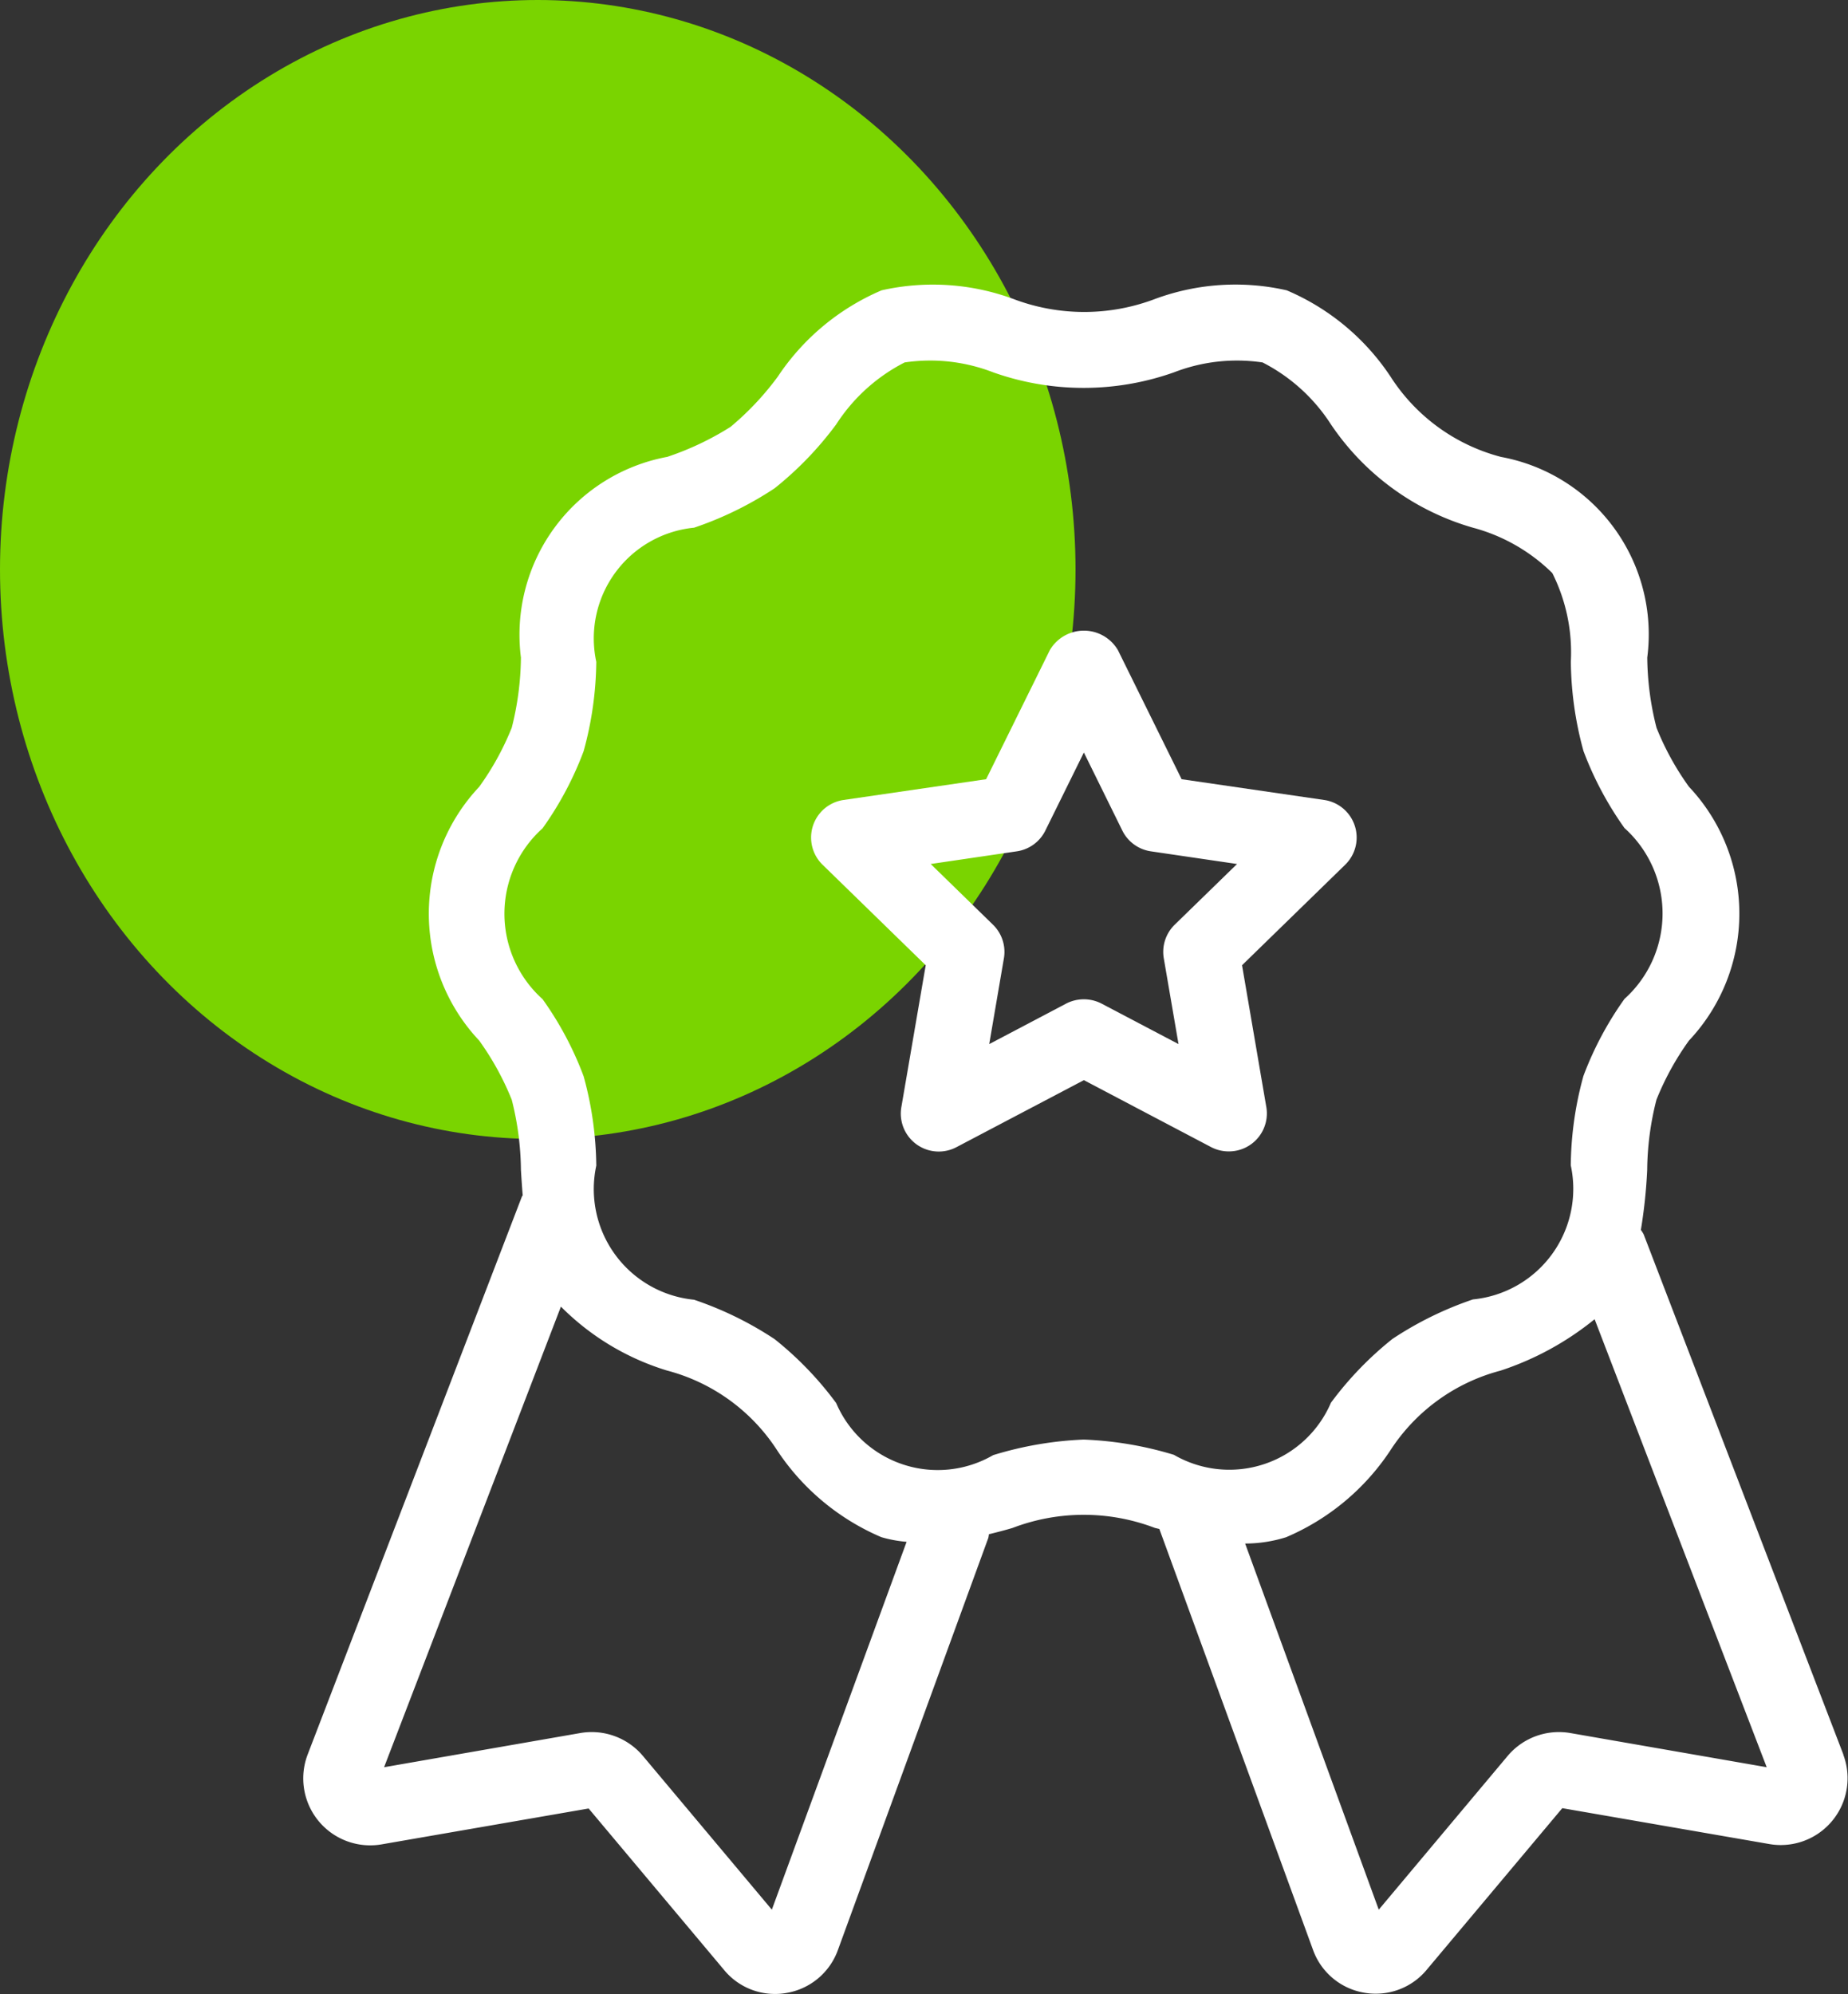 <svg xmlns="http://www.w3.org/2000/svg" width="29.21" height="31.517" viewBox="0 0 29.21 31.517">
  <rect x="0" y="0" width="29.21" height="31.517" fill="#333333" stroke="none"/>
  <g id="Grupo_21930" data-name="Grupo 21930" transform="translate(-926.316 -460.355)">
    <ellipse id="Elipse_930" data-name="Elipse 930" cx="8.5" cy="9" rx="8.5" ry="9" transform="translate(926.316 460.355)" fill="#7ad400"/>
    <g id="Grupo_21922" data-name="Grupo 21922" transform="translate(631.316 -180.649)">
      <path id="Trazado_27965" data-name="Trazado 27965" d="M314.425,659.2a.6.6,0,0,0,.591-.7l-.384-2.242,1.63-1.588a.6.6,0,0,0-.333-1.024l-2.252-.328-1.007-2.04a.624.624,0,0,0-1.076,0l-1.007,2.04-2.252.328a.6.6,0,0,0-.333,1.024l1.63,1.588-.385,2.242a.6.6,0,0,0,.871.633l2.014-1.059,2.013,1.059A.6.6,0,0,0,314.425,659.2Zm-2.014-2.336a.609.609,0,0,0-.559,0l-1.216.64.232-1.356a.6.6,0,0,0-.173-.531l-.984-.959,1.36-.2a.6.6,0,0,0,.452-.328l.609-1.234.608,1.234a.6.6,0,0,0,.452.328l1.361.2-.985.959a.6.6,0,0,0-.173.531l.233,1.356Z" fill="#fff"/>
      <path id="Trazado_27966" data-name="Trazado 27966" d="M324.139,668.737l-3.158-8.224a.482.482,0,0,0-.045-.072,8.137,8.137,0,0,0,.1-.949,4.612,4.612,0,0,1,.146-1.108,4.4,4.4,0,0,1,.514-.935,2.924,2.924,0,0,0,0-4.012,4.356,4.356,0,0,1-.513-.933,4.62,4.62,0,0,1-.146-1.109,2.851,2.851,0,0,0-2.311-3.17,2.964,2.964,0,0,1-1.746-1.268,3.71,3.71,0,0,0-1.642-1.365,3.661,3.661,0,0,0-2.077.135,3.155,3.155,0,0,1-2.248,0,3.679,3.679,0,0,0-2.078-.135,3.723,3.723,0,0,0-1.641,1.364,4.515,4.515,0,0,1-.747.794,4.6,4.6,0,0,1-1,.474,2.858,2.858,0,0,0-2.313,3.171,4.675,4.675,0,0,1-.145,1.109,4.385,4.385,0,0,1-.515.935,2.922,2.922,0,0,0,0,4.009,4.435,4.435,0,0,1,.515.936,4.666,4.666,0,0,1,.145,1.108c.008.132.017.269.028.4,0,.008-.009.012-.012.02l-3.387,8.819a1.058,1.058,0,0,0,1.169,1.42l3.272-.567,2.142,2.553a1.04,1.04,0,0,0,.8.378.987.987,0,0,0,.187-.016,1.048,1.048,0,0,0,.811-.678l2.378-6.514a.558.558,0,0,0,.009-.057c.126-.031.253-.063.375-.1a3.156,3.156,0,0,1,2.248,0l.071.017,2.428,6.649a1.046,1.046,0,0,0,.808.679,1.011,1.011,0,0,0,.189.016,1.043,1.043,0,0,0,.8-.377l2.144-2.555,3.272.567a1.056,1.056,0,0,0,1.167-1.419ZM307.2,671.183l-2.04-2.432a1.058,1.058,0,0,0-.989-.359l-3.1.54,2.795-7.279a4.017,4.017,0,0,0,1.677,1.01,2.969,2.969,0,0,1,1.746,1.269,3.729,3.729,0,0,0,1.641,1.364,2.021,2.021,0,0,0,.4.074Zm4.928-7.429a5.631,5.631,0,0,0-1.43.246,1.746,1.746,0,0,1-2.481-.823,5.348,5.348,0,0,0-.973-1.01,5.451,5.451,0,0,0-1.274-.623,1.757,1.757,0,0,1-1.545-2.119,5.485,5.485,0,0,0-.2-1.412,5.247,5.247,0,0,0-.649-1.219,1.813,1.813,0,0,1,0-2.7,5.267,5.267,0,0,0,.649-1.219,5.492,5.492,0,0,0,.2-1.412,1.758,1.758,0,0,1,1.547-2.12,5.49,5.49,0,0,0,1.271-.622,5.385,5.385,0,0,0,.974-1.01,2.808,2.808,0,0,1,1.081-.979,2.753,2.753,0,0,1,1.4.156,4.277,4.277,0,0,0,2.859,0,2.754,2.754,0,0,1,1.4-.156,2.8,2.8,0,0,1,1.081.98,4.056,4.056,0,0,0,2.246,1.632,2.824,2.824,0,0,1,1.252.716,2.791,2.791,0,0,1,.293,1.4,5.5,5.5,0,0,0,.2,1.413,5.305,5.305,0,0,0,.648,1.217,1.815,1.815,0,0,1,0,2.7,5.279,5.279,0,0,0-.649,1.218,5.485,5.485,0,0,0-.2,1.412,1.756,1.756,0,0,1-1.546,2.119,5.482,5.482,0,0,0-1.272.624,5.374,5.374,0,0,0-.973,1.009,1.747,1.747,0,0,1-2.482.823A5.631,5.631,0,0,0,312.132,663.754Zm7.694,4.638a1.059,1.059,0,0,0-.992.362l-2.037,2.429-2.112-5.786a2.172,2.172,0,0,0,.648-.1,3.721,3.721,0,0,0,1.642-1.364,2.974,2.974,0,0,1,1.745-1.268,4.662,4.662,0,0,0,1.489-.813l2.72,7.08Z" fill="#fff"/>
    </g>
  </g>
</svg>
